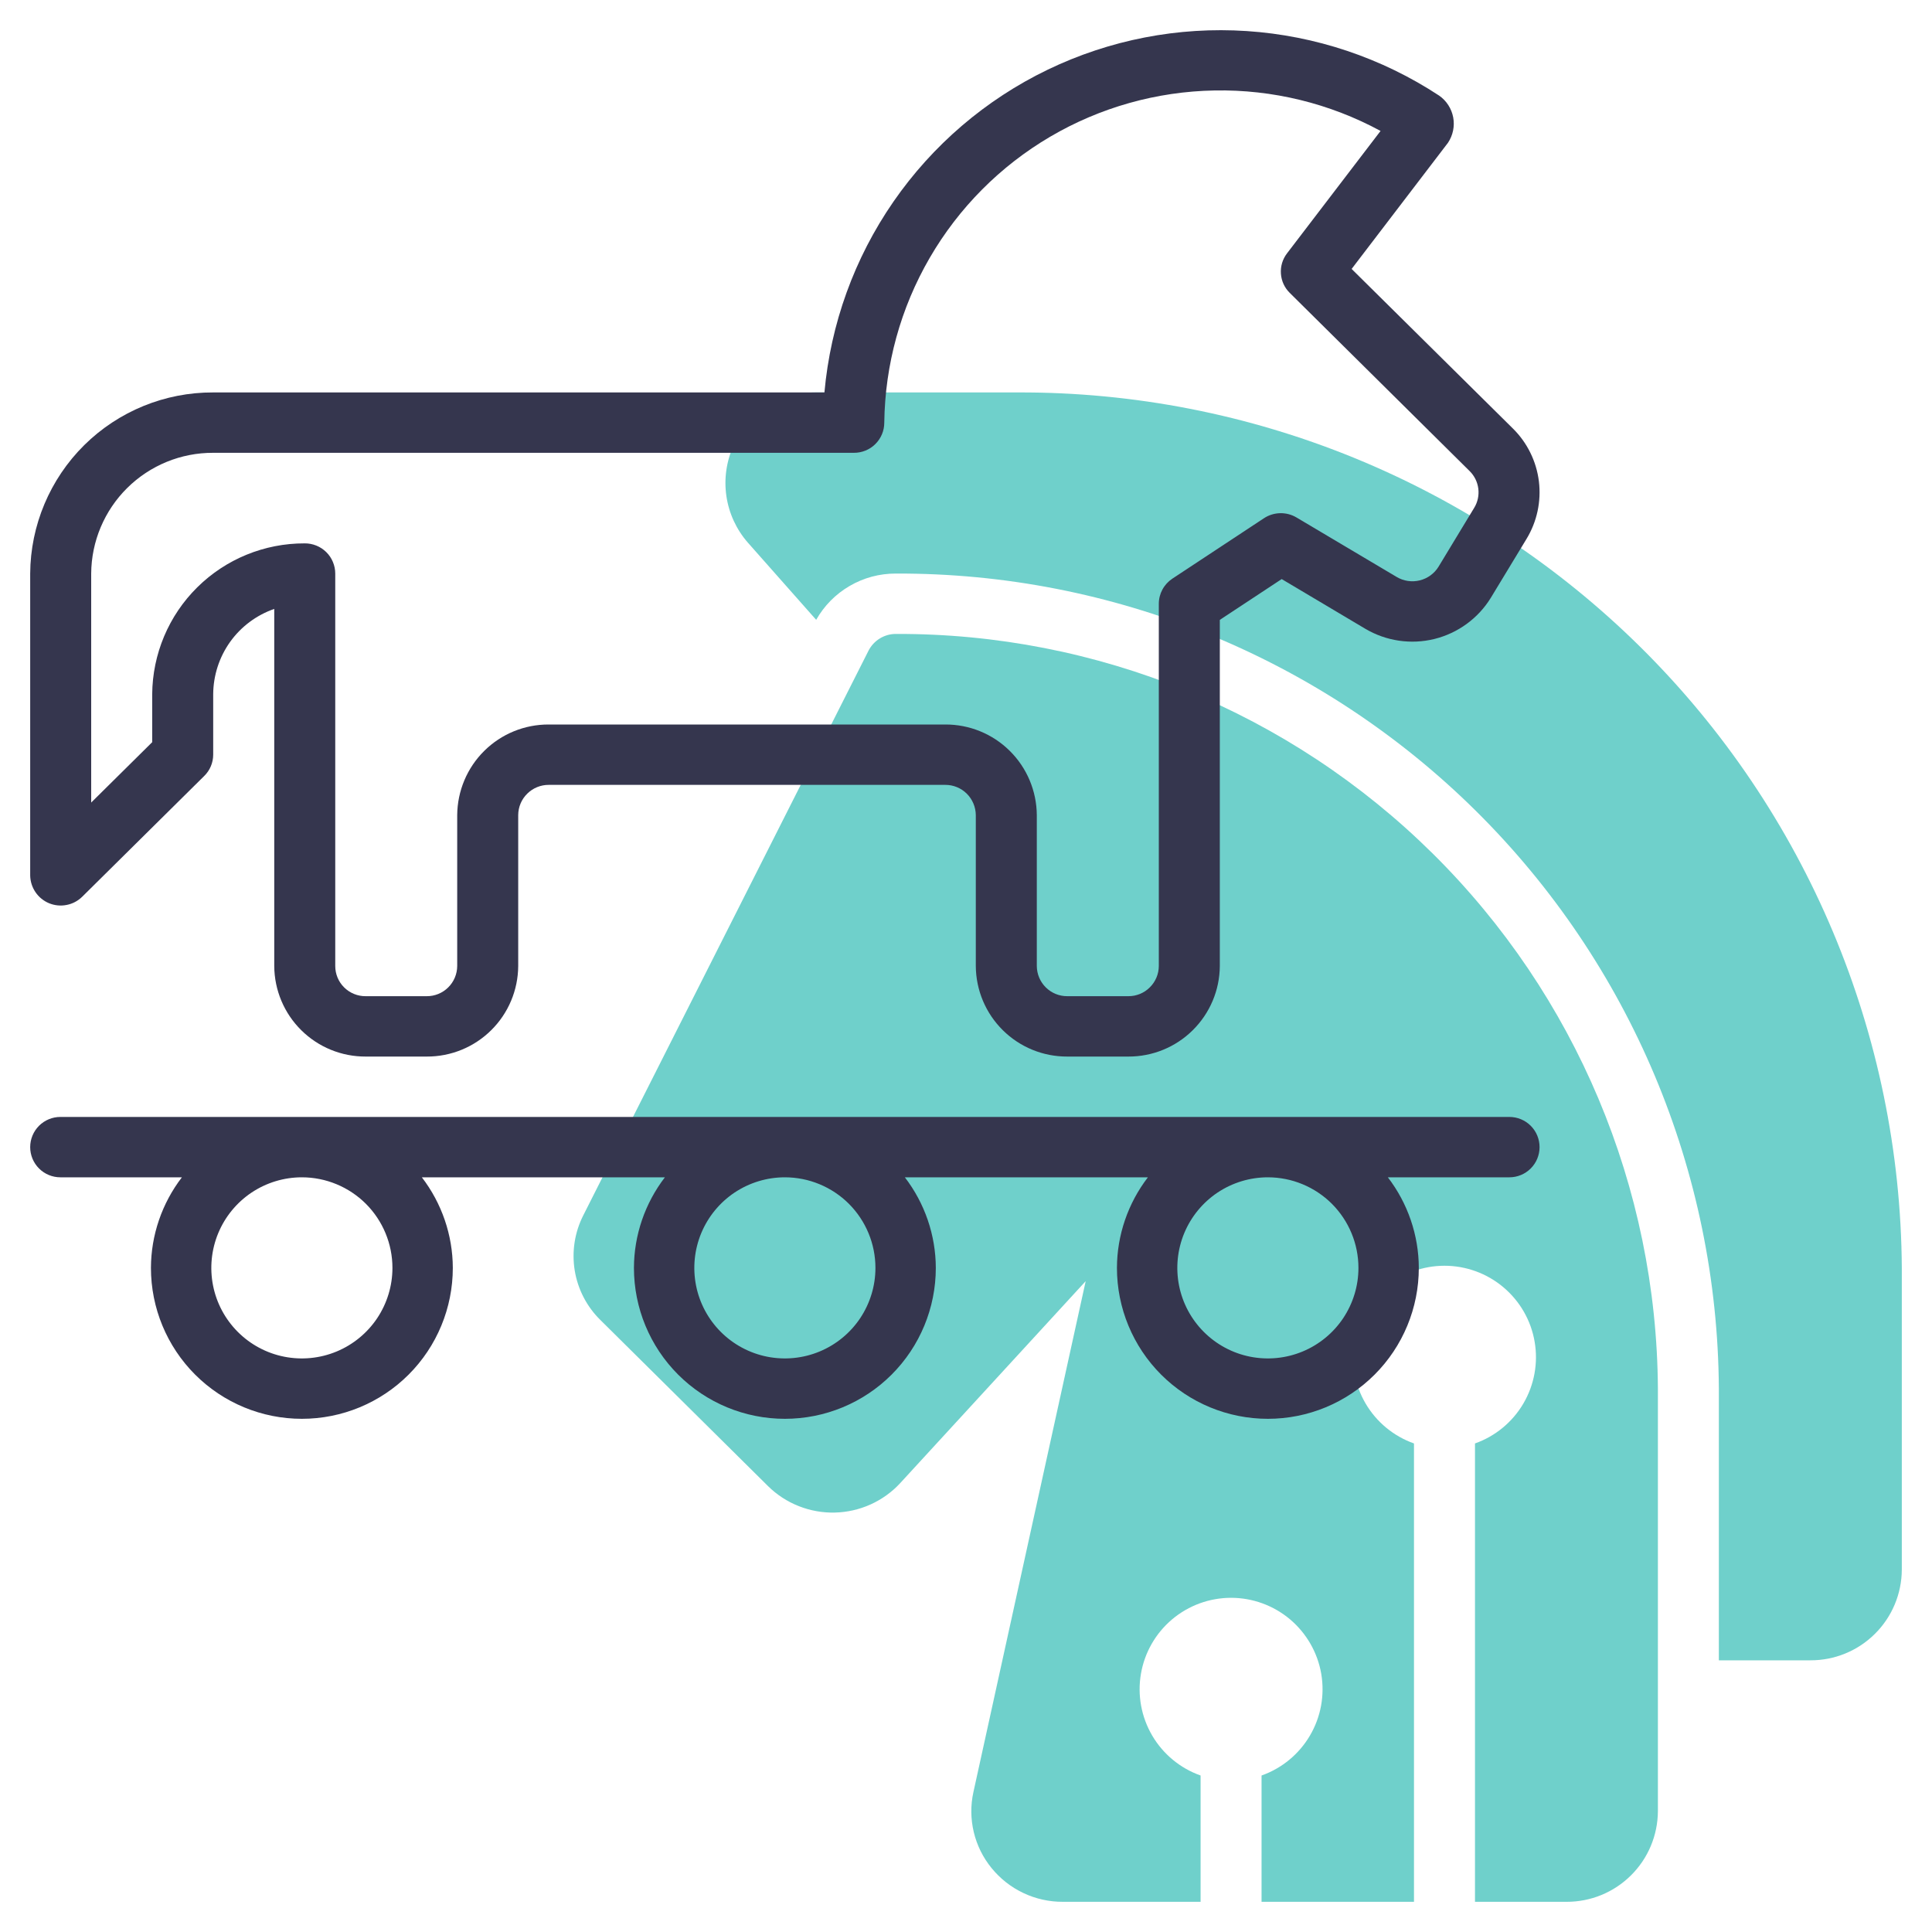 <svg width="40" height="40" viewBox="0 0 40 40" fill="none" xmlns="http://www.w3.org/2000/svg">
<path d="M21.07 8.125H16.909C16.547 8.122 16.193 8.224 15.888 8.418C15.583 8.612 15.341 8.89 15.19 9.219C15.039 9.548 14.987 9.913 15.039 10.27C15.091 10.628 15.246 10.963 15.484 11.235L16.898 12.833C17.063 12.541 17.302 12.299 17.592 12.131C17.881 11.962 18.21 11.874 18.545 11.875C23.041 11.858 27.361 13.625 30.556 16.788C33.751 19.952 35.56 24.254 35.587 28.75V34.375H37.481C37.981 34.377 38.461 34.181 38.816 33.829C39.171 33.478 39.372 33 39.375 32.5V26.25C39.345 21.421 37.402 16.801 33.97 13.403C30.538 10.005 25.899 8.107 21.07 8.125Z" fill="#32BDB5" fill-opacity="0.7"/>
<path d="M18.545 13.125C18.428 13.125 18.314 13.158 18.215 13.219C18.116 13.28 18.035 13.367 17.982 13.471L12.075 25.165C11.897 25.517 11.836 25.916 11.899 26.305C11.963 26.694 12.149 27.053 12.43 27.329L15.9 30.767C16.082 30.947 16.298 31.088 16.536 31.182C16.773 31.276 17.027 31.322 17.283 31.316C17.539 31.31 17.791 31.253 18.024 31.148C18.257 31.043 18.467 30.892 18.64 30.704L22.478 26.525L20.154 37.101C20.093 37.375 20.096 37.659 20.161 37.932C20.226 38.205 20.352 38.459 20.529 38.676C20.707 38.895 20.932 39.072 21.188 39.193C21.443 39.314 21.722 39.376 22.005 39.375H24.857V36.76C24.436 36.611 24.081 36.318 23.855 35.933C23.629 35.547 23.546 35.095 23.622 34.654C23.697 34.214 23.926 33.815 24.267 33.527C24.609 33.239 25.041 33.081 25.488 33.081C25.935 33.081 26.367 33.239 26.709 33.527C27.05 33.815 27.279 34.214 27.355 34.654C27.43 35.095 27.348 35.547 27.121 35.933C26.895 36.318 26.54 36.611 26.119 36.76V39.375H29.275V29.885C28.854 29.736 28.499 29.443 28.273 29.058C28.047 28.672 27.965 28.22 28.04 27.779C28.116 27.339 28.344 26.94 28.686 26.652C29.027 26.364 29.46 26.206 29.907 26.206C30.353 26.206 30.786 26.364 31.127 26.652C31.469 26.94 31.698 27.339 31.773 27.779C31.849 28.22 31.766 28.672 31.54 29.058C31.314 29.443 30.959 29.736 30.538 29.885V39.375H32.431C32.931 39.377 33.411 39.181 33.766 38.829C34.121 38.478 34.322 38 34.325 37.5V28.75C34.3 24.587 32.624 20.604 29.666 17.675C26.707 14.745 22.708 13.109 18.545 13.125Z" fill="#32BDB5" fill-opacity="0.7"/>
<path d="M31.25 23.125H1.25C1.084 23.125 0.925 23.191 0.808 23.308C0.691 23.425 0.625 23.584 0.625 23.75C0.625 23.916 0.691 24.075 0.808 24.192C0.925 24.309 1.084 24.375 1.25 24.375H3.766C3.353 24.913 3.127 25.572 3.125 26.25C3.125 27.079 3.454 27.874 4.04 28.46C4.626 29.046 5.421 29.375 6.25 29.375C7.079 29.375 7.874 29.046 8.46 28.46C9.046 27.874 9.375 27.079 9.375 26.25C9.373 25.572 9.147 24.913 8.734 24.375H13.766C13.353 24.913 13.127 25.572 13.125 26.25C13.125 27.079 13.454 27.874 14.04 28.46C14.626 29.046 15.421 29.375 16.25 29.375C17.079 29.375 17.874 29.046 18.46 28.46C19.046 27.874 19.375 27.079 19.375 26.25C19.373 25.572 19.147 24.913 18.734 24.375H23.766C23.353 24.913 23.127 25.572 23.125 26.25C23.125 27.079 23.454 27.874 24.04 28.46C24.626 29.046 25.421 29.375 26.25 29.375C27.079 29.375 27.874 29.046 28.46 28.46C29.046 27.874 29.375 27.079 29.375 26.25C29.373 25.572 29.147 24.913 28.734 24.375H31.25C31.416 24.375 31.575 24.309 31.692 24.192C31.809 24.075 31.875 23.916 31.875 23.75C31.875 23.584 31.809 23.425 31.692 23.308C31.575 23.191 31.416 23.125 31.25 23.125ZM8.125 26.25C8.125 26.621 8.015 26.983 7.809 27.292C7.603 27.6 7.31 27.84 6.968 27.982C6.625 28.124 6.248 28.161 5.884 28.089C5.52 28.017 5.186 27.838 4.924 27.576C4.662 27.314 4.483 26.98 4.411 26.616C4.339 26.252 4.376 25.875 4.518 25.532C4.66 25.19 4.9 24.897 5.208 24.691C5.517 24.485 5.879 24.375 6.25 24.375C6.747 24.375 7.224 24.573 7.576 24.924C7.927 25.276 8.125 25.753 8.125 26.25ZM18.125 26.25C18.125 26.621 18.015 26.983 17.809 27.292C17.603 27.6 17.31 27.84 16.968 27.982C16.625 28.124 16.248 28.161 15.884 28.089C15.521 28.017 15.186 27.838 14.924 27.576C14.662 27.314 14.483 26.98 14.411 26.616C14.339 26.252 14.376 25.875 14.518 25.532C14.66 25.19 14.9 24.897 15.208 24.691C15.517 24.485 15.879 24.375 16.25 24.375C16.747 24.375 17.224 24.573 17.576 24.924C17.927 25.276 18.125 25.753 18.125 26.25ZM28.125 26.25C28.125 26.621 28.015 26.983 27.809 27.292C27.603 27.6 27.31 27.84 26.968 27.982C26.625 28.124 26.248 28.161 25.884 28.089C25.52 28.017 25.186 27.838 24.924 27.576C24.662 27.314 24.483 26.98 24.411 26.616C24.339 26.252 24.376 25.875 24.518 25.532C24.66 25.19 24.9 24.897 25.208 24.691C25.517 24.485 25.879 24.375 26.25 24.375C26.747 24.375 27.224 24.573 27.576 24.924C27.927 25.276 28.125 25.753 28.125 26.25Z" fill="#35364E"/>
<path d="M23.36 21.875H22.097C21.597 21.877 21.117 21.681 20.762 21.329C20.407 20.978 20.206 20.5 20.203 20V16.875C20.201 16.709 20.134 16.549 20.016 16.432C19.898 16.315 19.738 16.249 19.571 16.25H11.361C11.195 16.249 11.034 16.315 10.916 16.432C10.797 16.549 10.73 16.708 10.729 16.875V20C10.726 20.5 10.525 20.978 10.17 21.329C9.815 21.681 9.335 21.877 8.835 21.875H7.572C7.072 21.877 6.592 21.681 6.237 21.329C5.882 20.978 5.681 20.5 5.678 20V12.607C5.31 12.735 4.991 12.973 4.764 13.29C4.538 13.607 4.416 13.986 4.414 14.375V15.625C4.414 15.707 4.397 15.789 4.365 15.865C4.333 15.941 4.286 16.009 4.227 16.067L1.701 18.567C1.612 18.654 1.5 18.713 1.379 18.736C1.257 18.76 1.132 18.748 1.017 18.701C0.903 18.654 0.804 18.574 0.735 18.472C0.665 18.369 0.627 18.249 0.625 18.125V11.875C0.631 10.876 1.034 9.919 1.744 9.216C2.455 8.513 3.415 8.121 4.414 8.125H17.069C17.196 6.707 17.688 5.346 18.498 4.175C19.308 3.004 20.407 2.063 21.689 1.444C22.972 0.825 24.392 0.549 25.813 0.643C27.233 0.737 28.605 1.197 29.795 1.979C29.948 2.085 30.052 2.247 30.087 2.43C30.121 2.613 30.082 2.801 29.979 2.956L27.984 5.568L31.319 8.868C31.618 9.161 31.809 9.548 31.861 9.964C31.912 10.38 31.822 10.801 31.604 11.159L30.867 12.375C30.605 12.802 30.185 13.108 29.699 13.229C29.212 13.349 28.698 13.273 28.267 13.018L26.536 11.989L25.255 12.834V20C25.252 20.5 25.05 20.978 24.695 21.329C24.34 21.681 23.86 21.877 23.36 21.875ZM11.36 15H19.571C20.071 14.998 20.551 15.194 20.906 15.546C21.261 15.897 21.462 16.375 21.466 16.875V20C21.467 20.167 21.534 20.326 21.652 20.443C21.77 20.56 21.93 20.626 22.097 20.625H23.36C23.527 20.626 23.687 20.561 23.805 20.443C23.924 20.326 23.991 20.167 23.992 20V12.5C23.992 12.397 24.018 12.295 24.067 12.205C24.116 12.114 24.187 12.037 24.273 11.98L26.168 10.73C26.267 10.664 26.384 10.628 26.503 10.625C26.623 10.622 26.74 10.653 26.843 10.714L28.918 11.946C29.061 12.031 29.233 12.056 29.395 12.016C29.557 11.976 29.697 11.874 29.784 11.732L30.521 10.515C30.594 10.396 30.624 10.255 30.607 10.117C30.589 9.978 30.526 9.85 30.426 9.752L26.703 6.064C26.595 5.958 26.53 5.817 26.52 5.666C26.509 5.515 26.554 5.366 26.646 5.246L28.583 2.711C27.529 2.14 26.345 1.851 25.147 1.873C23.948 1.894 22.775 2.224 21.742 2.831C20.708 3.439 19.849 4.303 19.248 5.34C18.646 6.377 18.323 7.551 18.308 8.75C18.308 8.833 18.292 8.915 18.26 8.991C18.228 9.067 18.181 9.136 18.123 9.194C18.064 9.253 17.994 9.298 17.918 9.329C17.841 9.36 17.759 9.376 17.676 9.375H4.414C3.748 9.372 3.108 9.634 2.634 10.103C2.161 10.571 1.892 11.209 1.888 11.875V16.616L3.151 15.366V14.375C3.157 13.542 3.492 12.745 4.084 12.16C4.676 11.574 5.476 11.247 6.309 11.25C6.391 11.249 6.473 11.265 6.55 11.296C6.627 11.327 6.696 11.373 6.755 11.431C6.814 11.489 6.861 11.558 6.892 11.634C6.924 11.71 6.941 11.792 6.941 11.875V20C6.941 20.083 6.957 20.164 6.989 20.241C7.021 20.317 7.067 20.386 7.126 20.444C7.185 20.502 7.254 20.548 7.331 20.579C7.407 20.61 7.489 20.626 7.572 20.625H8.835C9.002 20.626 9.162 20.56 9.28 20.443C9.398 20.326 9.465 20.167 9.466 20V16.875C9.47 16.375 9.671 15.897 10.026 15.546C10.381 15.194 10.861 14.998 11.361 15H11.36Z" fill="#35364E"/>
</svg>
